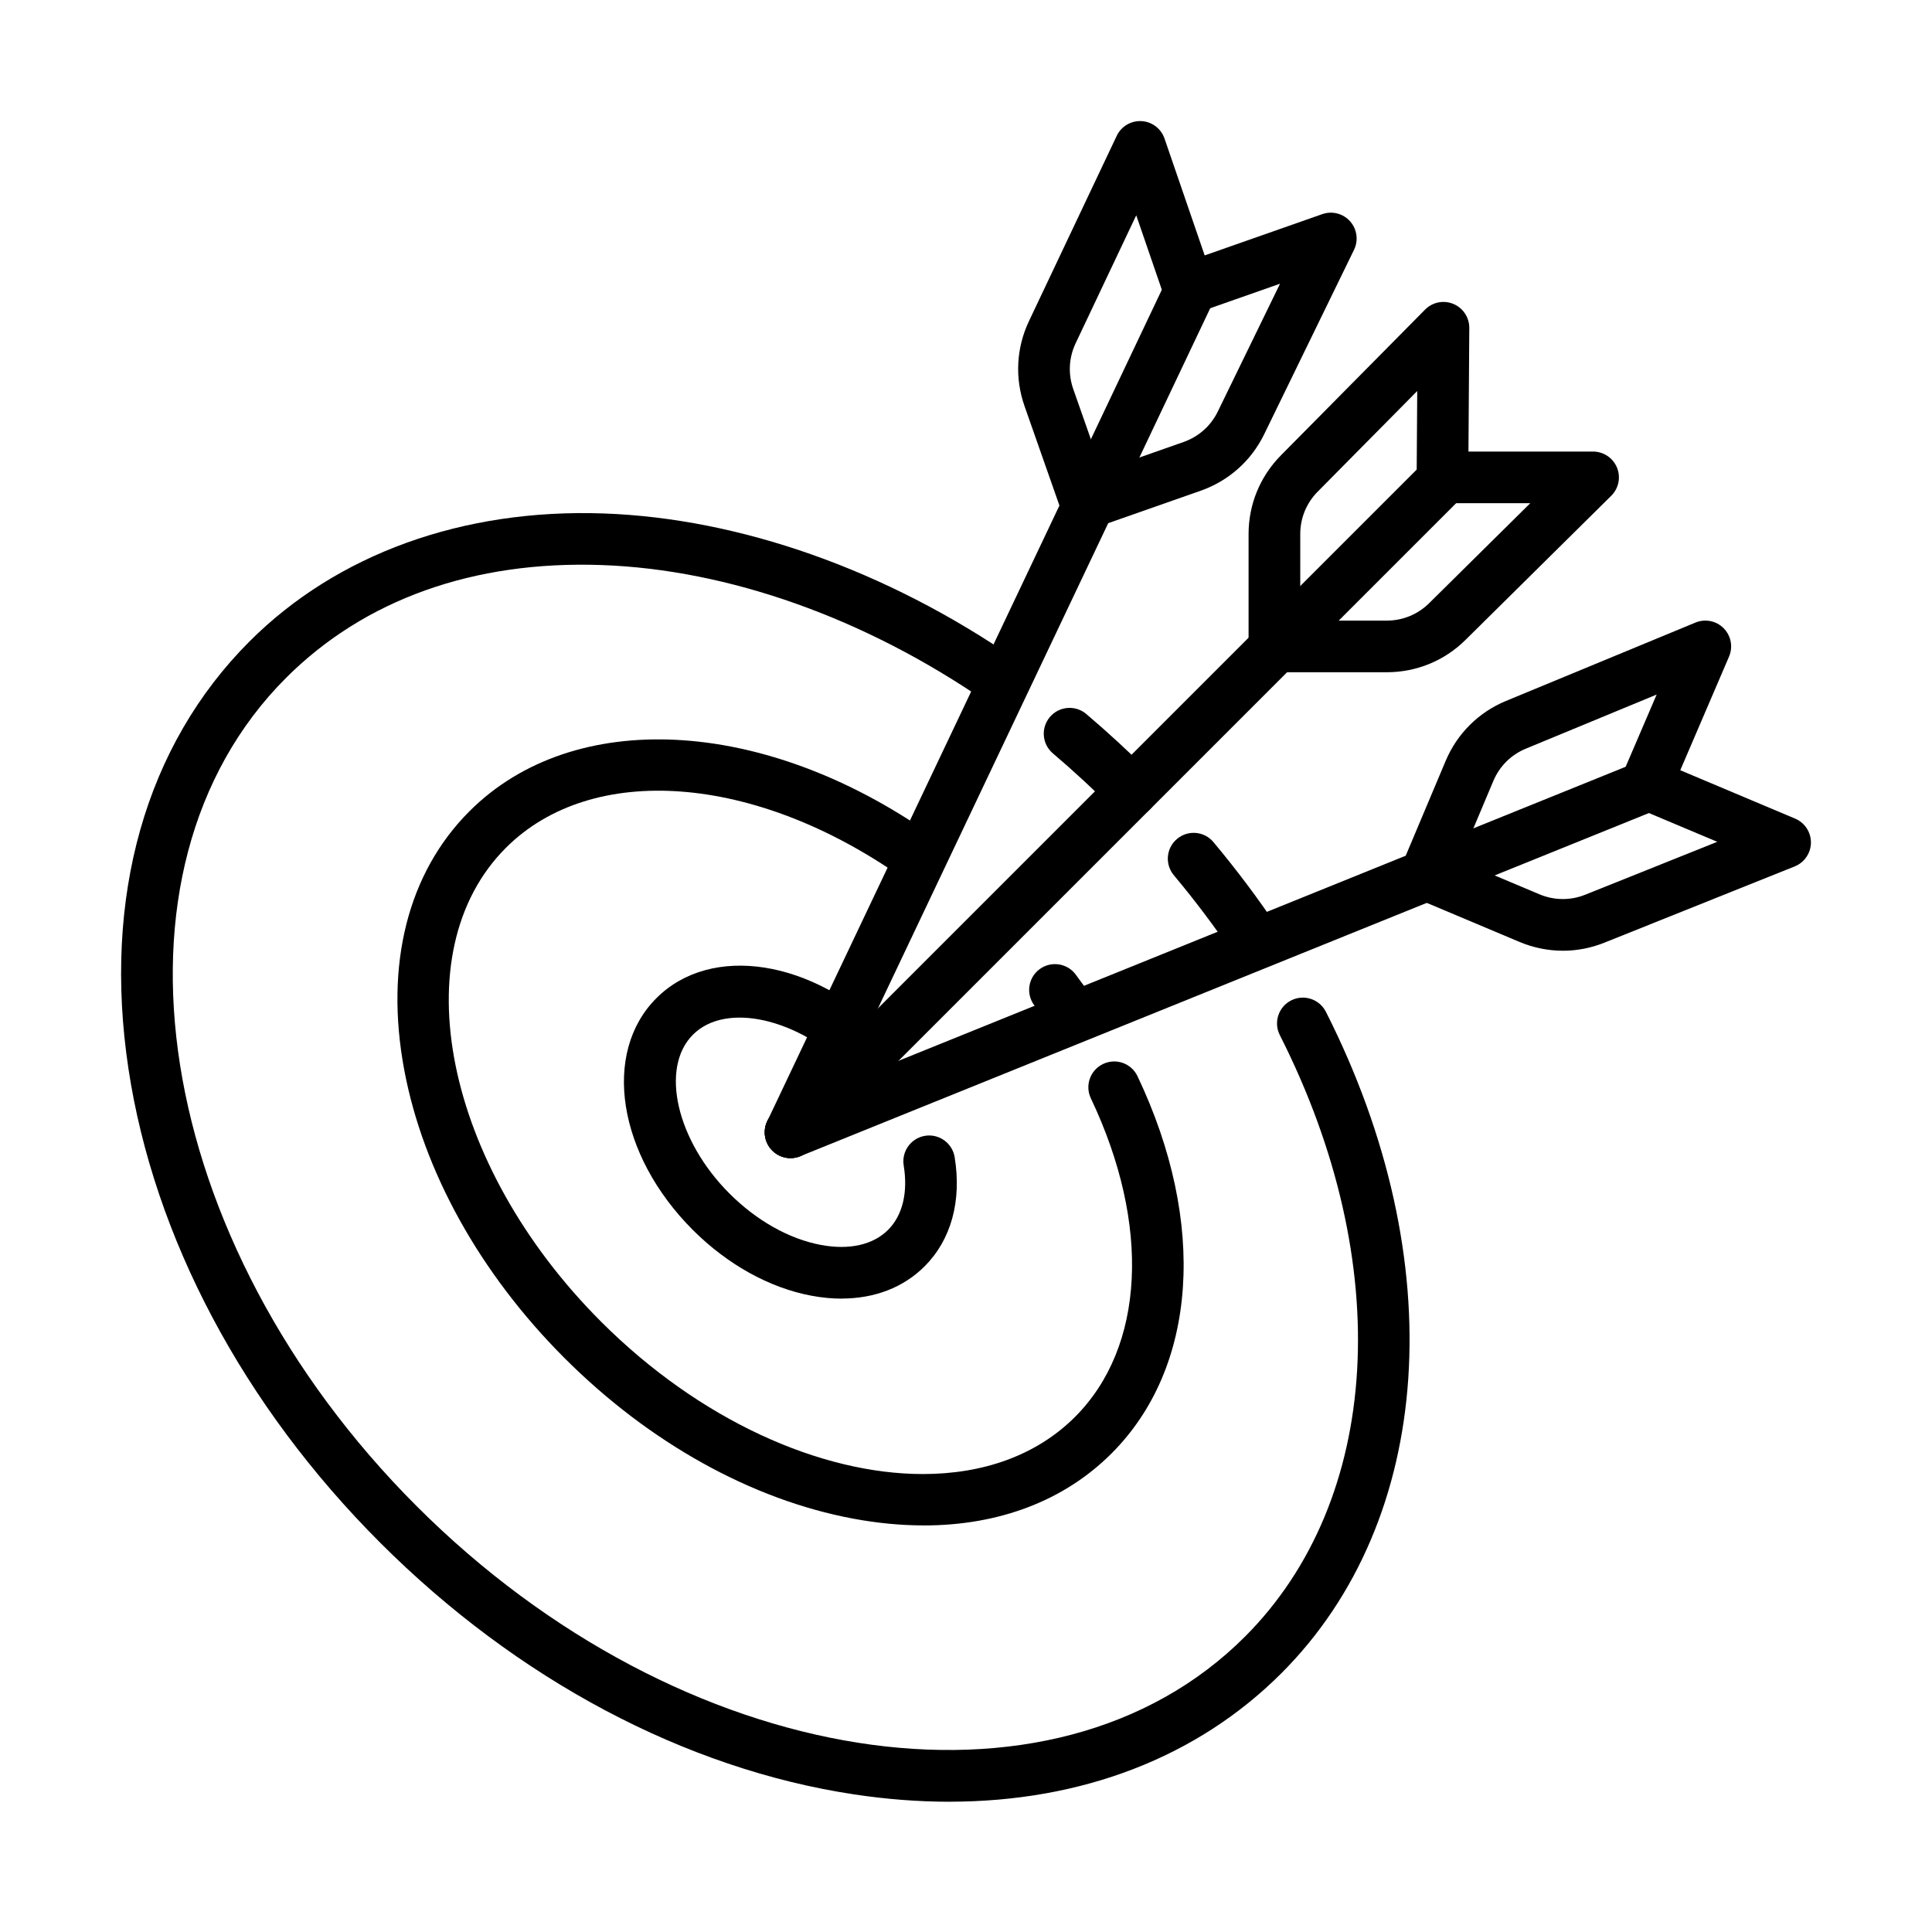 <?xml version="1.0" encoding="UTF-8"?>
<!-- Uploaded to: SVG Repo, www.svgrepo.com, Generator: SVG Repo Mixer Tools -->
<svg fill="#000000" width="800px" height="800px" version="1.1" viewBox="144 144 512 512" xmlns="http://www.w3.org/2000/svg">
 <g>
  <path d="m443.93 360.48c-1.754 0-3.504-0.664-4.836-2.008-5.156-5.152-10.566-10.137-16.066-14.816-2.883-2.445-3.242-6.758-0.797-9.641 2.445-2.883 6.762-3.242 9.645-0.797 5.793 4.918 11.477 10.156 16.898 15.574 2.672 2.676 2.672 7.008 0 9.68-1.332 1.332-3.086 2.008-4.836 2.008z"/>
  <path d="m395.64 621.48c-8.219 0-16.676-0.648-25.324-1.953-44.723-6.75-89.32-30.445-125.57-66.703-36.258-36.254-59.941-80.852-66.703-125.57-6.871-45.488 4.527-85.715 32.078-113.27 23.191-23.191 56.539-35.227 93.852-33.914 36.148 1.289 74.914 15 109.17 38.621 3.109 2.144 3.894 6.402 1.75 9.516-2.141 3.109-6.402 3.894-9.516 1.75-32.133-22.16-68.316-35.023-101.89-36.211-33.992-1.211-62.922 9.133-83.688 29.906-50.973 50.973-35.445 149.43 34.613 219.49 70.059 70.059 168.53 85.586 219.49 34.613 36.301-36.301 39.941-98.887 9.262-159.44-1.707-3.363-0.359-7.488 3.008-9.195 3.375-1.707 7.492-0.355 9.199 3.012 33.398 65.926 28.766 134.74-11.797 175.3-22.316 22.316-52.945 34.031-87.949 34.039z"/>
  <path d="m476.75 400.23c-2.199 0-4.359-1.059-5.684-3.027-4.883-7.262-10.266-14.414-15.984-21.258-2.426-2.902-2.043-7.219 0.855-9.633 2.902-2.43 7.219-2.047 9.637 0.855 6.031 7.207 11.695 14.742 16.84 22.398 2.109 3.137 1.277 7.391-1.859 9.496-1.168 0.785-2.5 1.168-3.812 1.168z"/>
  <path d="m388.81 548.25c-6.019 0-12.277-0.594-18.73-1.797-26.895-5.019-54.039-20.117-76.445-42.516-22.398-22.398-37.496-49.551-42.516-76.445-5.188-27.836 0.949-52.16 17.289-68.5 27.562-27.559 77.906-24.988 122.41 6.262 3.094 2.172 3.84 6.441 1.668 9.531-2.168 3.094-6.438 3.844-9.531 1.672-38.977-27.352-82.094-30.555-104.88-7.781-27.672 27.668-16.359 84.008 25.227 125.59 26.184 26.184 58.234 40.371 85.277 40.371 15.902 0 30.07-4.898 40.316-15.145 18.52-18.52 20.133-50.871 4.195-84.418-1.625-3.414-0.172-7.5 3.25-9.113 3.41-1.625 7.488-0.176 9.113 3.246 18.492 38.93 15.855 77.23-6.879 99.965-12.555 12.555-29.824 19.086-49.777 19.086z"/>
  <path d="m428.56 420.18c-2.207 0-4.367-1.059-5.684-3.027-1.512-2.254-3.117-4.508-4.762-6.699-2.269-3.019-1.68-7.305 1.344-9.578 3.016-2.269 7.305-1.668 9.578 1.34 1.797 2.391 3.547 4.848 5.199 7.309 2.109 3.141 1.27 7.391-1.871 9.5-1.168 0.781-2.5 1.156-3.805 1.156z"/>
  <path d="m367.04 488.15c-2.574 0-5.238-0.254-7.973-0.766-11.121-2.07-22.289-8.266-31.457-17.434-19.926-19.926-24.168-46.914-9.652-61.43s41.5-10.27 61.426 9.652c2.676 2.676 2.676 7.008 0 9.68-2.672 2.676-7.008 2.676-9.68 0-14.023-14.012-33.281-18.438-42.066-9.652-8.789 8.789-4.371 28.055 9.652 42.07 7.234 7.234 15.855 12.078 24.285 13.656 7.492 1.398 13.805-0.027 17.781-4.004 3.832-3.832 5.301-9.891 4.133-17.062-0.609-3.731 1.926-7.242 5.648-7.856 3.731-0.609 7.242 1.926 7.856 5.648 1.898 11.633-0.93 21.906-7.965 28.941-5.621 5.617-13.258 8.539-21.996 8.539z"/>
  <path d="m353.5 450.91c-1.75 0-3.504-0.664-4.836-2.004-2.672-2.676-2.672-7.008 0-9.684l172.24-172.24c2.672-2.676 7.008-2.676 9.68 0 2.672 2.672 2.672 7.004 0 9.68l-172.24 172.24c-1.336 1.328-3.086 2.004-4.836 2.004z"/>
  <path d="m481.73 322.15c-3.777 0-6.844-3.066-6.844-6.84v-29.781c0-7.863 3.047-15.262 8.566-20.855l38.211-38.629c1.953-1.98 4.918-2.57 7.488-1.504 2.574 1.066 4.242 3.586 4.227 6.367l-0.223 32.762h33.027c2.773 0 5.273 1.68 6.332 4.242 1.059 2.566 0.457 5.512-1.512 7.465l-38.629 38.207c-5.594 5.531-12.992 8.566-20.855 8.566zm6.844-13.684h22.934c4.234 0 8.223-1.641 11.23-4.617l26.797-26.496h-23.266c-1.824 0-3.566-0.727-4.852-2.016-1.289-1.293-2-3.047-1.992-4.871l0.156-22.844-26.383 26.676c-2.977 3.012-4.617 6.996-4.617 11.23v22.938z"/>
  <path d="m353.5 450.92c-0.984 0-1.98-0.211-2.926-0.668-3.414-1.625-4.875-5.703-3.25-9.113l105.46-222.22c1.625-3.414 5.703-4.871 9.113-3.246 3.414 1.621 4.875 5.699 3.25 9.113l-105.46 222.22c-1.168 2.461-3.621 3.914-6.188 3.914z"/>
  <path d="m431.83 284.3c-1.012 0-2.023-0.23-2.965-0.676-1.633-0.785-2.891-2.191-3.492-3.906l-9.863-28.098c-2.602-7.418-2.191-15.418 1.176-22.52l23.258-49.102c1.195-2.516 3.785-4.051 6.566-3.902 2.785 0.152 5.184 1.98 6.094 4.606l10.648 30.984 31.164-10.938c2.621-0.922 5.531-0.168 7.375 1.906 1.84 2.07 2.254 5.051 1.039 7.543l-23.793 48.848c-3.441 7.07-9.426 12.391-16.844 15l-28.098 9.859c-0.742 0.258-1.508 0.383-2.266 0.383zm13.285-83.242-16.059 33.91c-1.812 3.824-2.031 8.129-0.637 12.125l7.598 21.641 21.641-7.598c3.996-1.406 7.219-4.269 9.07-8.074l16.496-33.875-21.953 7.707c-1.715 0.602-3.613 0.492-5.246-0.301-1.641-0.793-2.891-2.207-3.484-3.93z"/>
  <path d="m353.5 450.92c-2.711 0-5.273-1.617-6.352-4.281-1.414-3.504 0.273-7.488 3.777-8.902l225.8-91.309c3.504-1.422 7.492 0.273 8.906 3.777 1.414 3.504-0.273 7.492-3.777 8.906l-225.8 91.305c-0.84 0.34-1.707 0.504-2.562 0.504z"/>
  <path d="m558.16 395.95c-3.902 0-7.809-0.785-11.512-2.344l-27.445-11.562c-3.484-1.469-5.117-5.481-3.648-8.957l11.559-27.445c3.059-7.242 8.734-12.891 15.996-15.891l50.203-20.766c2.574-1.066 5.531-0.465 7.484 1.516 1.949 1.977 2.516 4.945 1.414 7.508l-12.922 30.105 30.438 12.828c2.555 1.078 4.207 3.594 4.188 6.367-0.027 2.773-1.727 5.258-4.297 6.297l-50.434 20.207c-3.566 1.434-7.301 2.144-11.039 2.144zm-27.332-23.859 21.137 8.906c3.906 1.641 8.215 1.68 12.145 0.109l34.98-14.016-21.441-9.031c-1.68-0.711-3.012-2.051-3.688-3.75-0.684-1.688-0.656-3.586 0.059-5.254l9.012-20.992-34.668 14.34c-3.914 1.617-6.969 4.652-8.613 8.559l-8.906 21.141z"/>
 </g>
</svg>